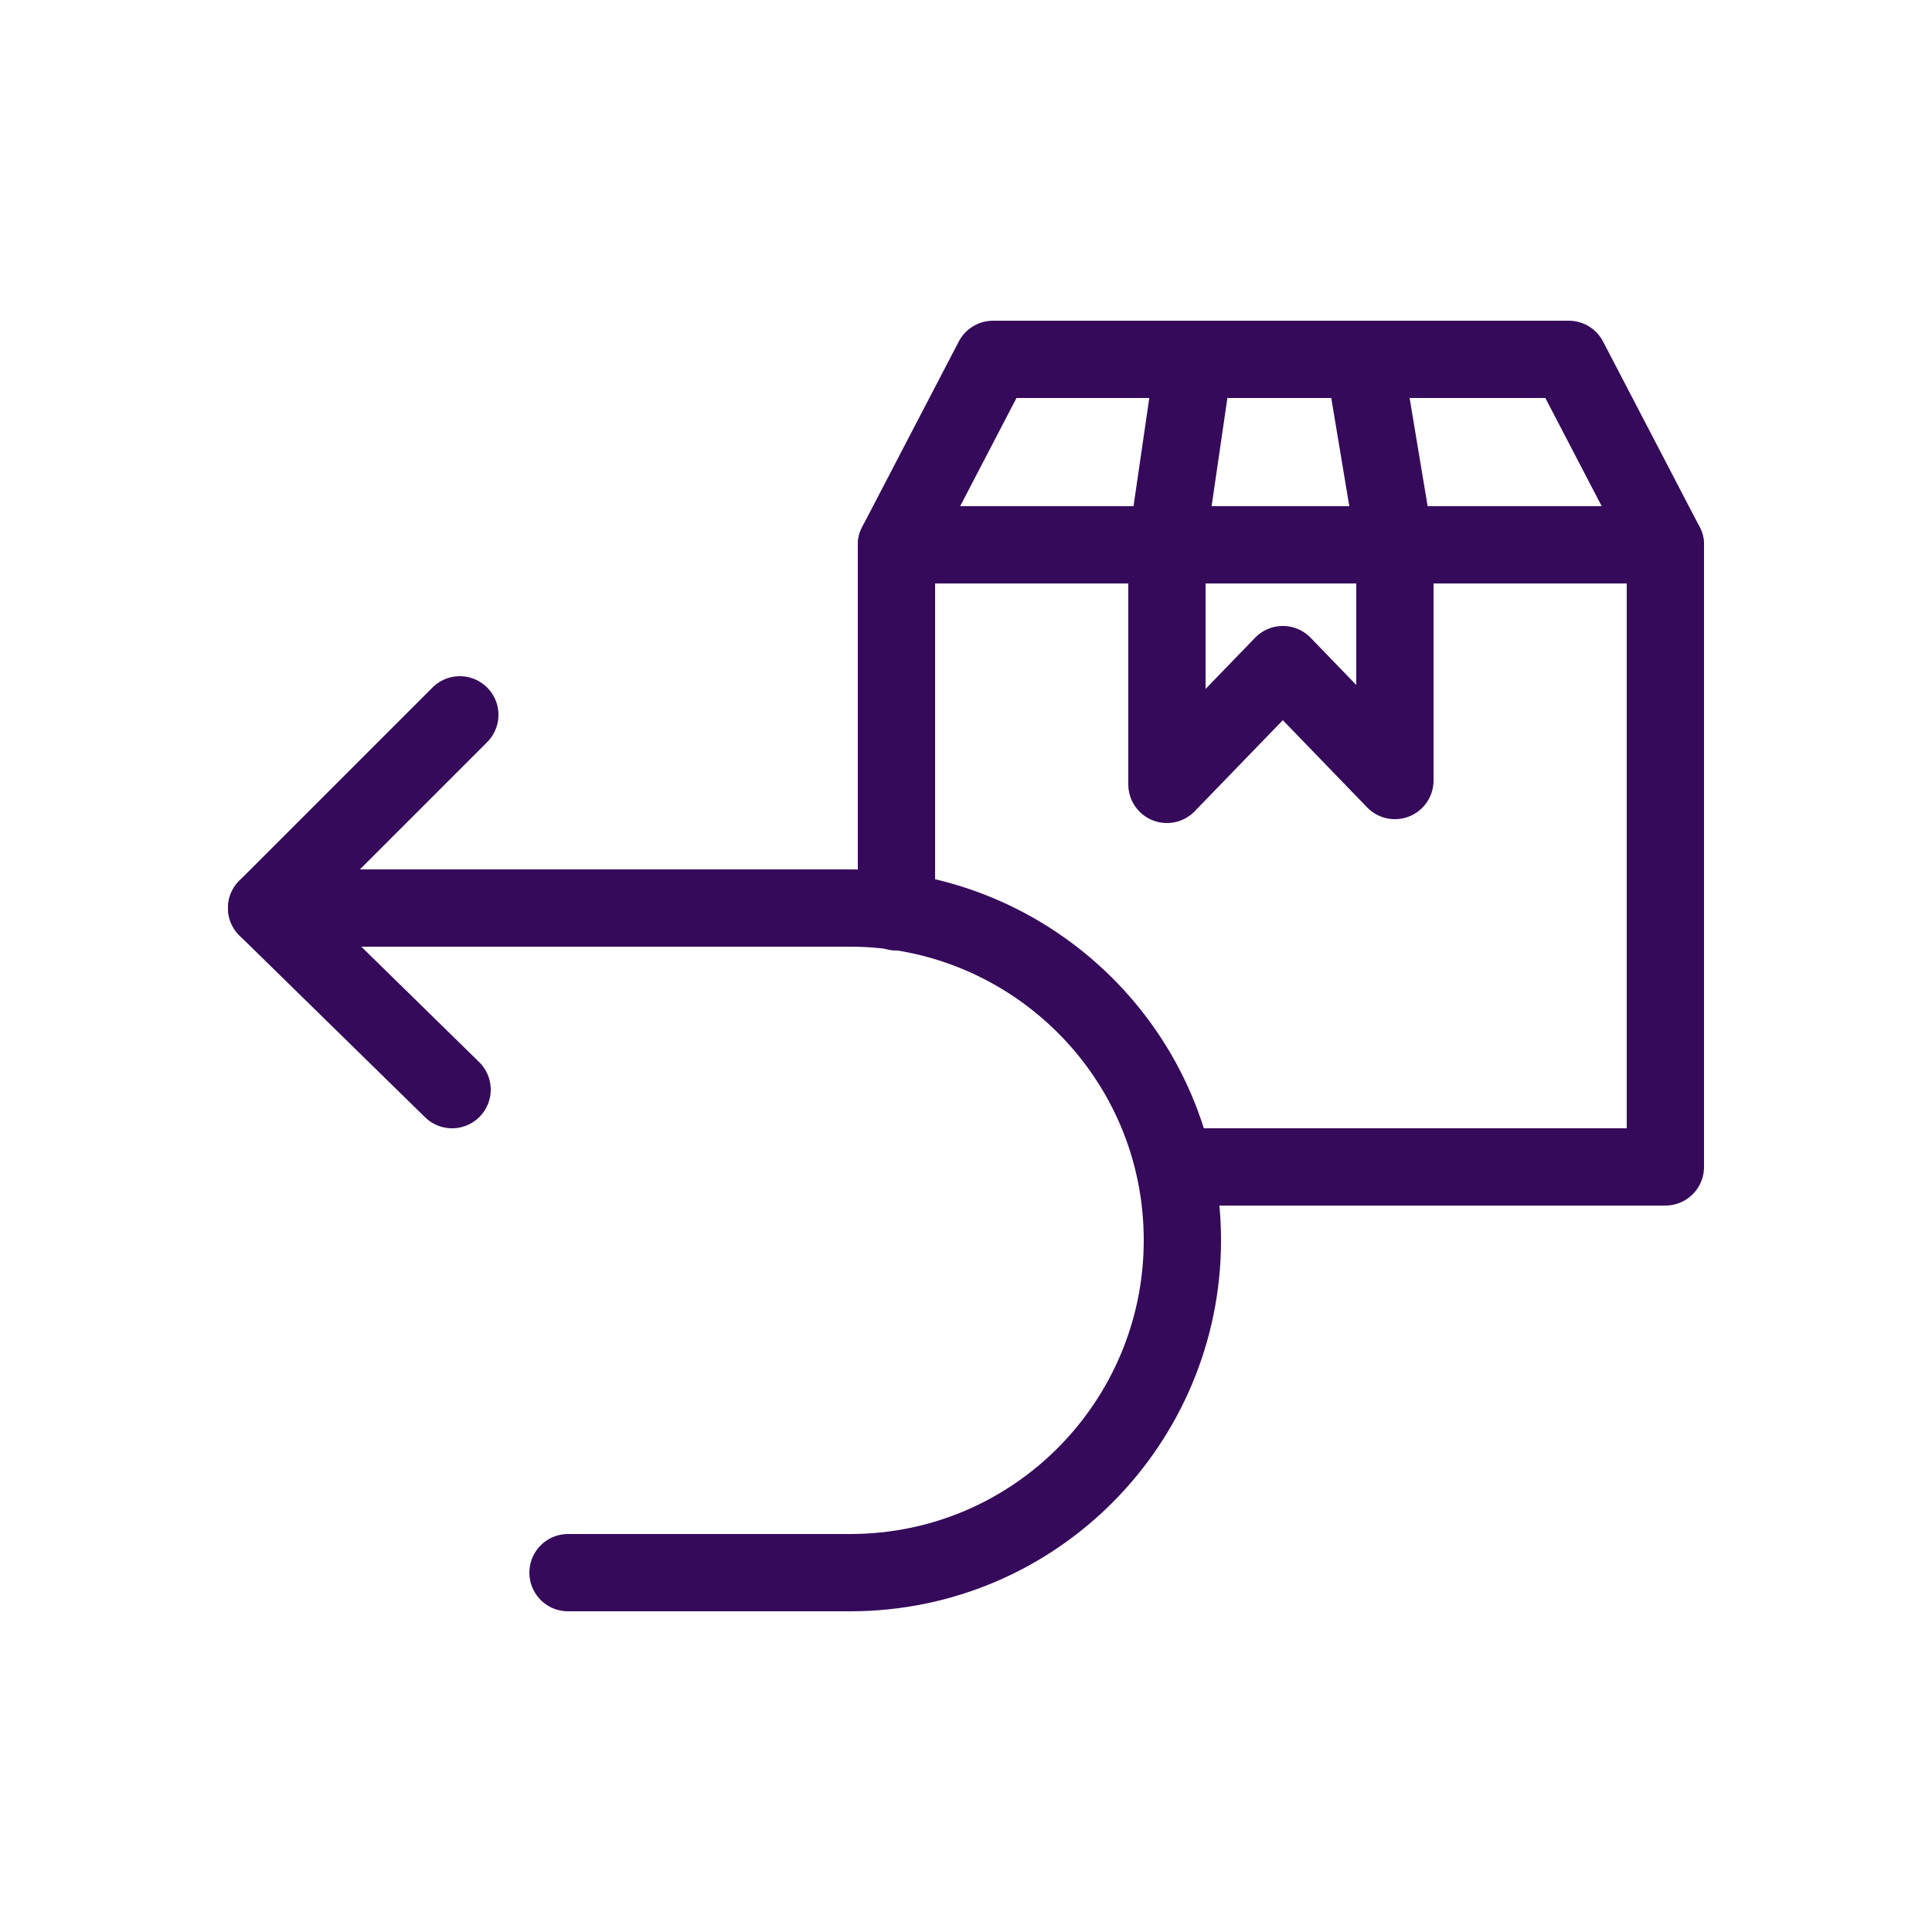 <?xml version="1.0" encoding="UTF-8"?>
<svg xmlns="http://www.w3.org/2000/svg" version="1.1" viewBox="0 0 50 50">
  <!-- Generator: Adobe Illustrator 28.6.0, SVG Export Plug-In . SVG Version: 1.2.0 Build 709)  -->
  <g>
    <g id="Layer_1">
      <g>
        <g>
          <polyline points="23.2 23.6 23.2 14.1 23.2 14.1 25.7 9.3 30.9 9.3 35.3 9.3 40.6 9.3 43.1 14.1 43.1 14.1 43.1 30.2 30.4 30.2" style="fill: none; stroke: #360a5b; stroke-linecap: round; stroke-linejoin: round; stroke-width: 2px;"/>
          <line x1="23.2" y1="14.1" x2="43.1" y2="14.1" style="fill: none; stroke: #360a5b; stroke-linecap: round; stroke-linejoin: round; stroke-width: 2px;"/>
          <polyline points="30.9 9.3 30.2 14.1 30.2 20.3 33.2 17.2 36.1 20.2 36.1 14.1 35.3 9.3" style="fill: none; stroke: #360a5b; stroke-linecap: round; stroke-linejoin: round; stroke-width: 2px;"/>
        </g>
        <g>
          <path d="M14.7,40.7h7.3c4.8,0,8.6-3.9,8.6-8.6h0c0-4.8-3.9-8.6-8.6-8.6H6.9l5-5" style="fill: none; stroke: #360a5b; stroke-linecap: round; stroke-linejoin: round; stroke-width: 2px;"/>
          <line x1="11.7" y1="28.2" x2="6.9" y2="23.5" style="fill: none; stroke: #360a5b; stroke-linecap: round; stroke-linejoin: round; stroke-width: 2px;"/>
        </g>
      </g>
    </g>
  </g>
</svg>
